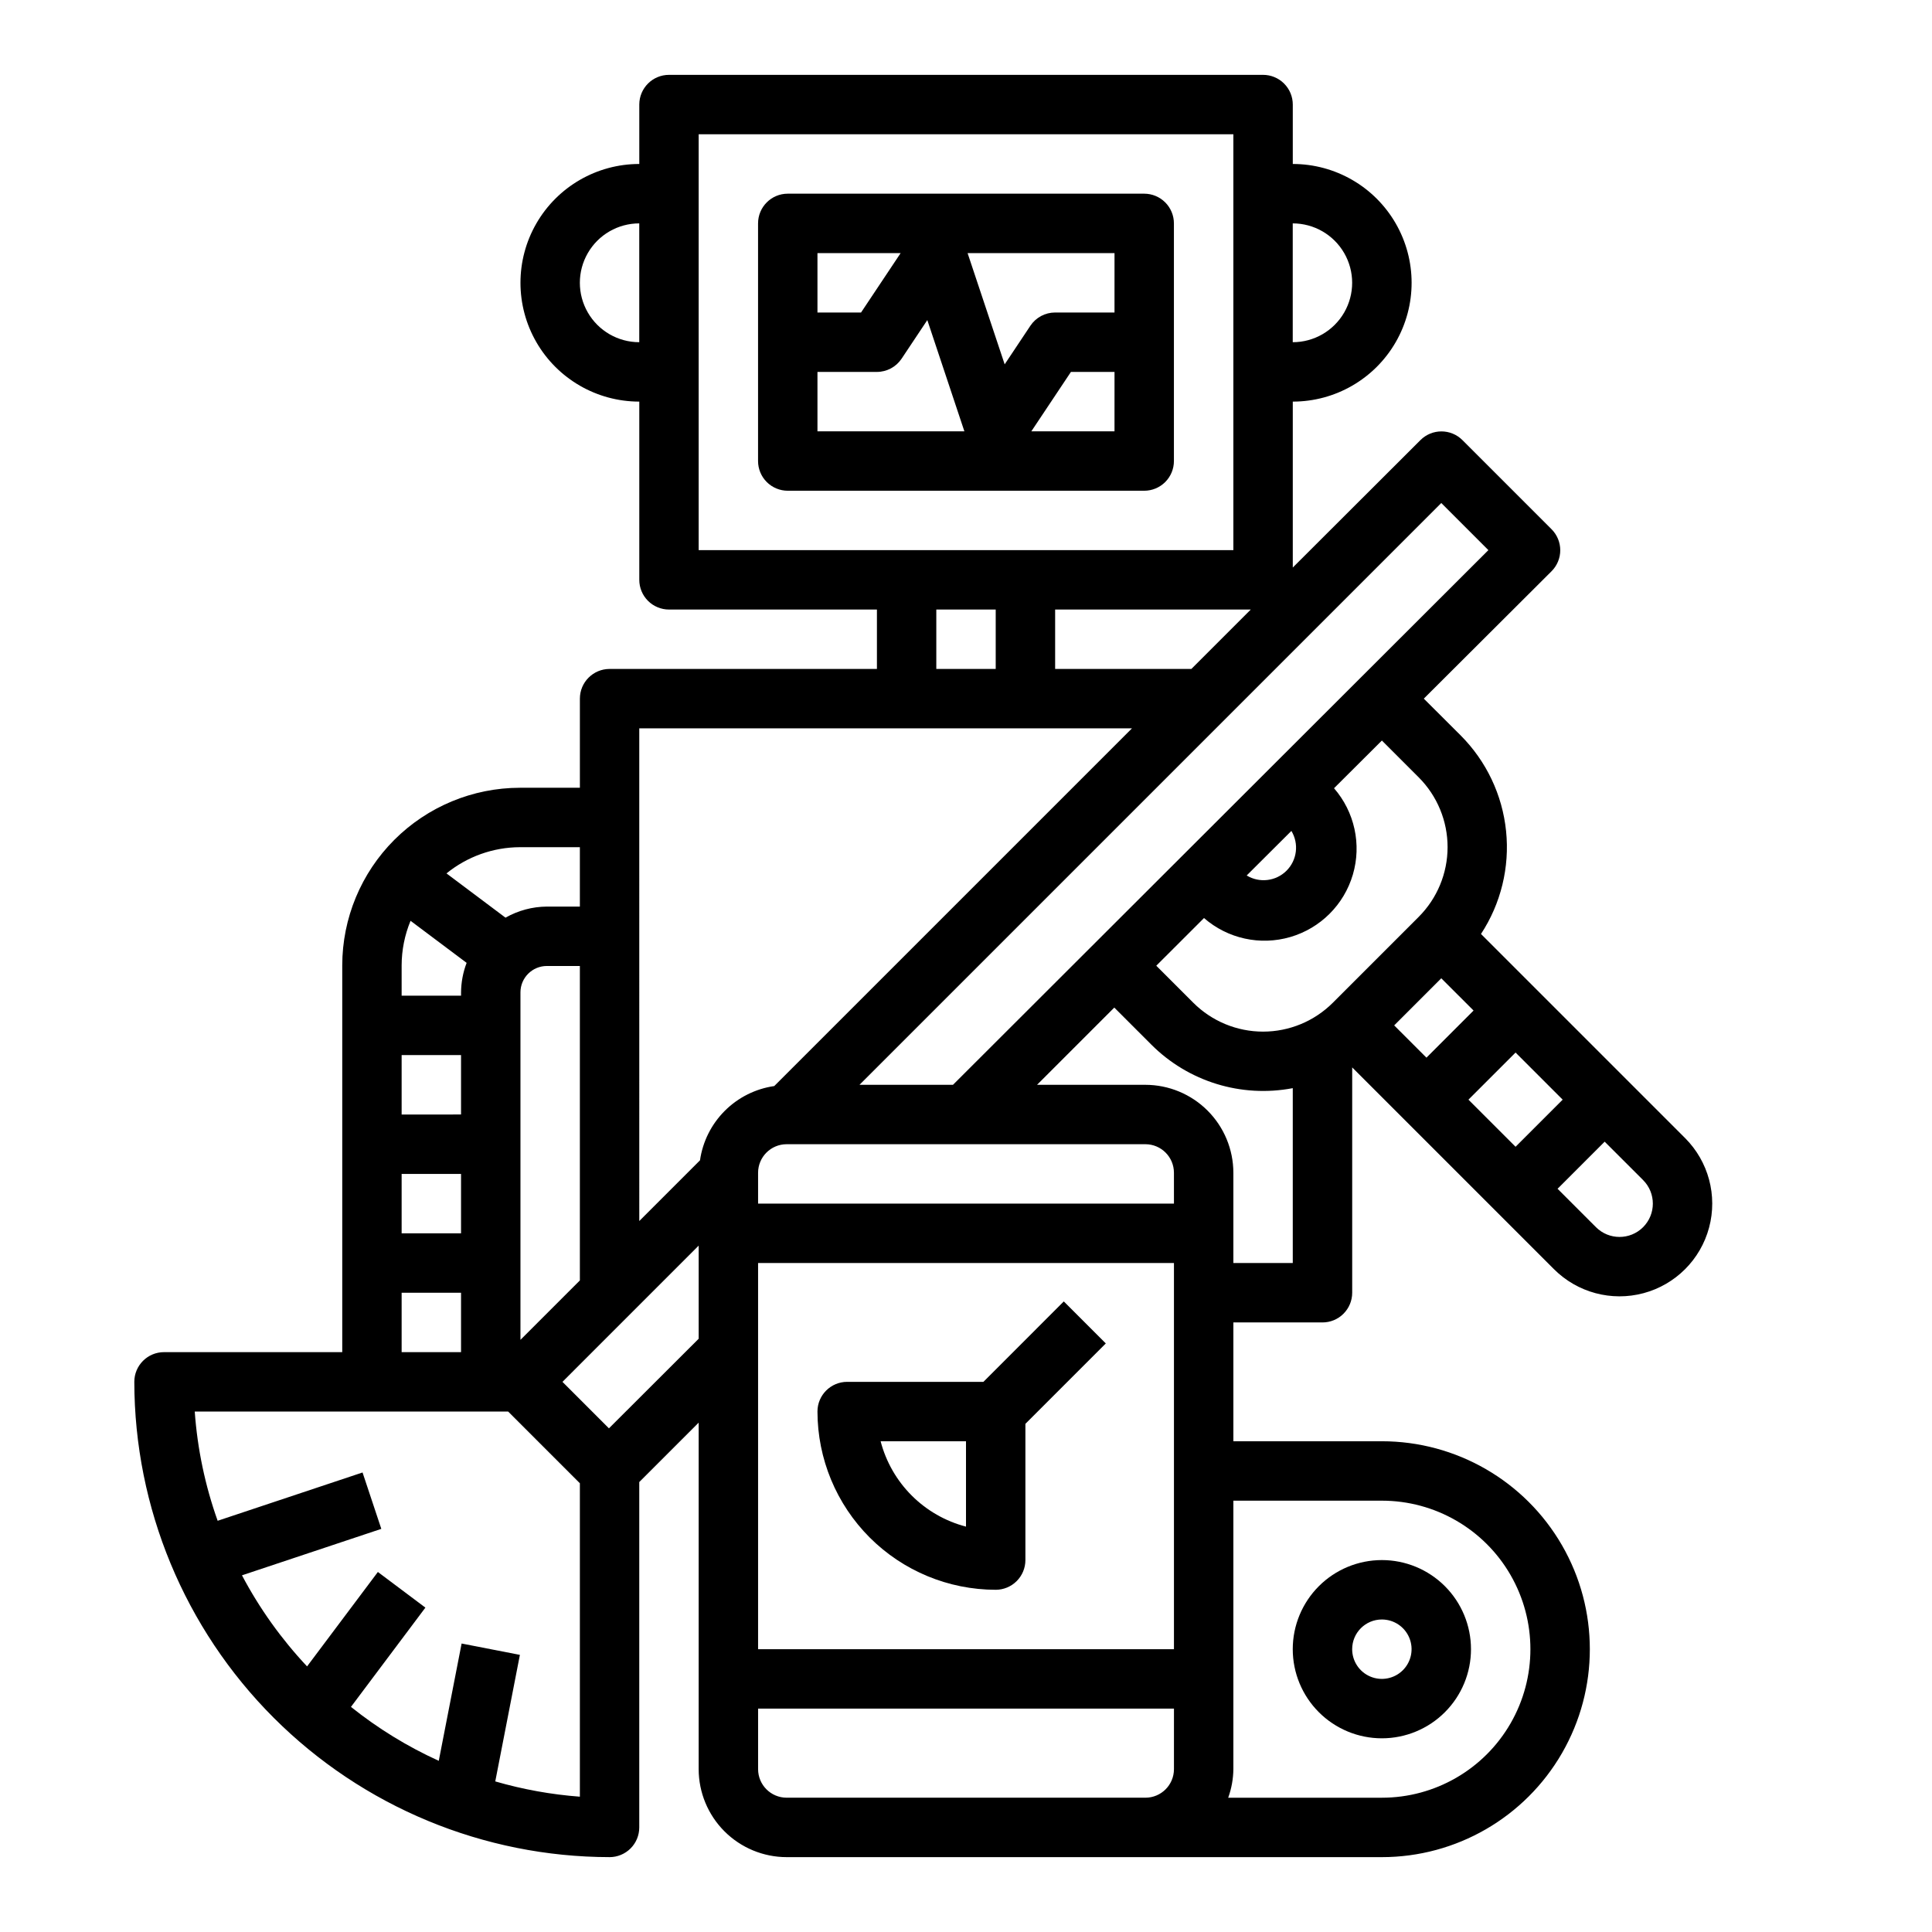 <?xml version="1.0" encoding="UTF-8"?>
<!-- Uploaded to: SVG Repo, www.svgrepo.com, Generator: SVG Repo Mixer Tools -->
<svg fill="#000000" width="800px" height="800px" version="1.1" viewBox="144 144 512 512" xmlns="http://www.w3.org/2000/svg">
 <g>
  <path d="m407.87 565.31c2.086 0 4.09-0.832 5.566-2.309 1.477-1.477 2.305-3.477 2.305-5.566v-36.102l21.309-21.309-11.133-11.133-21.305 21.312h-36.102c-4.348 0-7.875 3.523-7.875 7.871 0.016 12.523 4.996 24.531 13.848 33.387 8.855 8.852 20.863 13.832 33.387 13.848zm-7.871-39.359v22.625-0.004c-5.445-1.418-10.41-4.262-14.387-8.238-3.977-3.977-6.82-8.941-8.238-14.387z"/>
  <path d="m455.1 266.18v-62.977c0-2.09-0.828-4.09-2.305-5.566-1.477-1.477-3.477-2.309-5.566-2.309h-94.465c-4.348 0-7.871 3.527-7.871 7.875v62.977c0 2.086 0.828 4.09 2.305 5.566 1.477 1.473 3.481 2.305 5.566 2.305h94.465c2.09 0 4.09-0.832 5.566-2.305 1.477-1.477 2.305-3.481 2.305-5.566zm-94.465-55.105h22.043l-10.492 15.742h-11.551zm0 47.23v-15.742h15.746c2.633 0 5.09-1.316 6.551-3.504l6.816-10.234 9.824 29.48zm78.719 0h-22.039l10.492-15.742h11.551zm0-31.488h-15.742c-2.629 0-5.086 1.316-6.547 3.504l-6.816 10.234-9.828-29.48h38.938z"/>
  <path d="m305.54 636.16c2.086 0 4.09-0.832 5.566-2.305 1.477-1.477 2.305-3.481 2.305-5.566v-91.531l15.742-15.742v91.836c0.012 6.18 2.469 12.102 6.84 16.473 4.367 4.367 10.293 6.828 16.473 6.836h157.75c19.688 0 37.879-10.504 47.723-27.555 9.844-17.047 9.844-38.055 0-55.102-9.844-17.051-28.035-27.555-47.723-27.555h-39.359v-31.488h23.617-0.004c2.09 0 4.094-0.828 5.566-2.305 1.477-1.477 2.309-3.477 2.309-5.566v-59.715l53.477 53.477-0.004-0.004c6.207 6.207 15.254 8.633 23.734 6.359 8.477-2.273 15.102-8.895 17.371-17.375 2.273-8.477-0.152-17.523-6.359-23.73l-54.09-54.09h0.004c5.281-8.051 7.629-17.676 6.648-27.258-0.977-9.582-5.227-18.531-12.027-25.352l-9.777-9.754 33.852-33.762c1.477-1.477 2.309-3.481 2.309-5.57s-0.832-4.09-2.309-5.566l-23.617-23.617c-3.074-3.074-8.055-3.074-11.129 0l-33.828 33.77v-43.973c11.25 0 21.645-6 27.27-15.742s5.625-21.746 0-31.488c-5.625-9.742-16.02-15.746-27.27-15.746v-15.742c0-2.09-0.828-4.09-2.305-5.566-1.477-1.477-3.481-2.309-5.566-2.309h-157.44c-4.348 0-7.871 3.527-7.871 7.875v15.742c-11.25 0-21.645 6.004-27.27 15.746-5.625 9.742-5.625 21.746 0 31.488s16.02 15.742 27.27 15.742v47.234c0 2.086 0.828 4.09 2.305 5.566 1.477 1.473 3.481 2.305 5.566 2.305h55.105v15.742h-70.848c-4.348 0-7.871 3.523-7.871 7.871v23.617h-15.91c-12.48 0.016-24.441 4.981-33.266 13.801-8.824 8.824-13.789 20.789-13.801 33.266v102.5h-47.234c-4.348 0-7.871 3.523-7.871 7.871 0.039 33.391 13.32 65.406 36.934 89.02 23.613 23.609 55.625 36.895 89.02 36.934zm181.05-432.96c5.625 0 10.824 3 13.637 7.871 2.812 4.871 2.812 10.871 0 15.742s-8.012 7.875-13.637 7.875zm-173.18 31.488c-5.625 0-10.824-3.004-13.633-7.875-2.812-4.871-2.812-10.871 0-15.742 2.809-4.871 8.008-7.871 13.633-7.871zm141.7 378.16c-0.004 4.176-3.387 7.559-7.562 7.562h-95.078c-4.18-0.004-7.562-3.387-7.566-7.562v-16.051h110.21zm0-31.797h-110.21v-102.34h110.21zm0-118.08-110.21 0.004v-8.18c0.004-4.176 3.387-7.562 7.566-7.566h95.078c4.176 0.004 7.559 3.391 7.562 7.566zm55.105 78.719v0.004c14.062 0 27.055 7.5 34.086 19.68s7.031 27.184 0 39.359c-7.031 12.18-20.023 19.68-34.086 19.68h-40.73c0.879-2.426 1.34-4.984 1.371-7.562v-71.156zm-23.617-62.977-15.742 0.004v-23.922c-0.008-6.18-2.469-12.105-6.836-16.473-4.371-4.371-10.293-6.828-16.473-6.836h-28.719l20.469-20.469 9.832 9.832c9.812 9.809 23.84 14.121 37.469 11.523zm92.836-21.988v0.004c3.449 3.449 3.449 9.039 0 12.488-3.449 3.445-9.039 3.445-12.484 0l-10.18-10.18 12.484-12.484zm-33.793-33.789 12.484 12.484-12.484 12.484-12.488-12.484zm-11.133-11.133-12.484 12.488-8.551-8.551 12.484-12.484zm-14.539-24.82-22.766 22.766c-4.906 4.894-11.551 7.641-18.477 7.641s-13.57-2.746-18.477-7.641l-9.824-9.824 12.648-12.633h0.004c6.269 5.465 14.891 7.359 22.871 5.027 7.984-2.332 14.23-8.566 16.574-16.547 2.344-7.981 0.461-16.602-4.992-22.883l12.684-12.641 9.785 9.785c4.887 4.906 7.629 11.555 7.625 18.48-0.008 6.93-2.762 13.57-7.656 18.469zm-45.586-10.973 11.848-11.809c2.047 3.394 1.512 7.75-1.297 10.551-2.809 2.797-7.164 3.316-10.551 1.258zm51.574-98.707 12.48 12.484-141.89 141.7h-24.773zm-66.234 43.973h-36.102v-15.742h51.844zm-130.57-31.488v-110.21h141.7v110.21zm78.719 15.742v15.742l-15.742 0.004v-15.742zm-94.461 31.492h130.57l-94.797 94.793c-4.965 0.715-9.566 3.019-13.113 6.566-3.547 3.547-5.852 8.148-6.566 13.113l-16.09 16.09zm15.742 137.08v24.68l-23.781 23.742-12.316-12.32zm-47.23 24.969v-92.102c0.012-3.852 3.137-6.969 6.992-6.973h8.754v83.332zm-0.164-130.56h15.91v15.742h-8.754c-3.844 0.027-7.613 1.039-10.953 2.938l-15.641-11.73c5.496-4.469 12.355-6.918 19.438-6.949zm-31.324 31.32c0.008-4.051 0.812-8.062 2.363-11.809l14.863 11.148h-0.004c-0.961 2.516-1.461 5.18-1.477 7.871v0.828h-15.746zm0 23.781h15.742v15.742l-15.742 0.004zm0 31.488h15.742v15.742l-15.742 0.004zm0 31.488h15.742v15.742l-15.742 0.004zm-10.359 47.633-38.398 12.801c-3.324-9.328-5.367-19.066-6.07-28.945h83.059l19.004 19.004v83.059c-7.594-0.57-15.109-1.926-22.422-4.047l6.527-33.535-15.445-3.008-6.055 31.086c-8.316-3.781-16.133-8.586-23.27-14.293l19.727-26.309-12.594-9.445-18.766 25.023c-6.805-7.238-12.605-15.355-17.25-24.137l36.926-12.312z"/>
  <path d="m510.21 604.67c6.262 0 12.27-2.488 16.699-6.918 4.43-4.43 6.918-10.434 6.918-16.699 0-6.262-2.488-12.27-6.918-16.699-4.43-4.43-10.438-6.918-16.699-6.918s-12.27 2.488-16.699 6.918c-4.43 4.43-6.918 10.438-6.918 16.699 0 6.266 2.488 12.27 6.918 16.699 4.43 4.43 10.438 6.918 16.699 6.918zm0-31.488c3.184 0 6.055 1.918 7.273 4.859 1.219 2.941 0.543 6.328-1.707 8.578s-5.637 2.926-8.578 1.707c-2.941-1.219-4.859-4.09-4.859-7.273 0-4.348 3.523-7.871 7.871-7.871z"/>
 </g>
</svg>